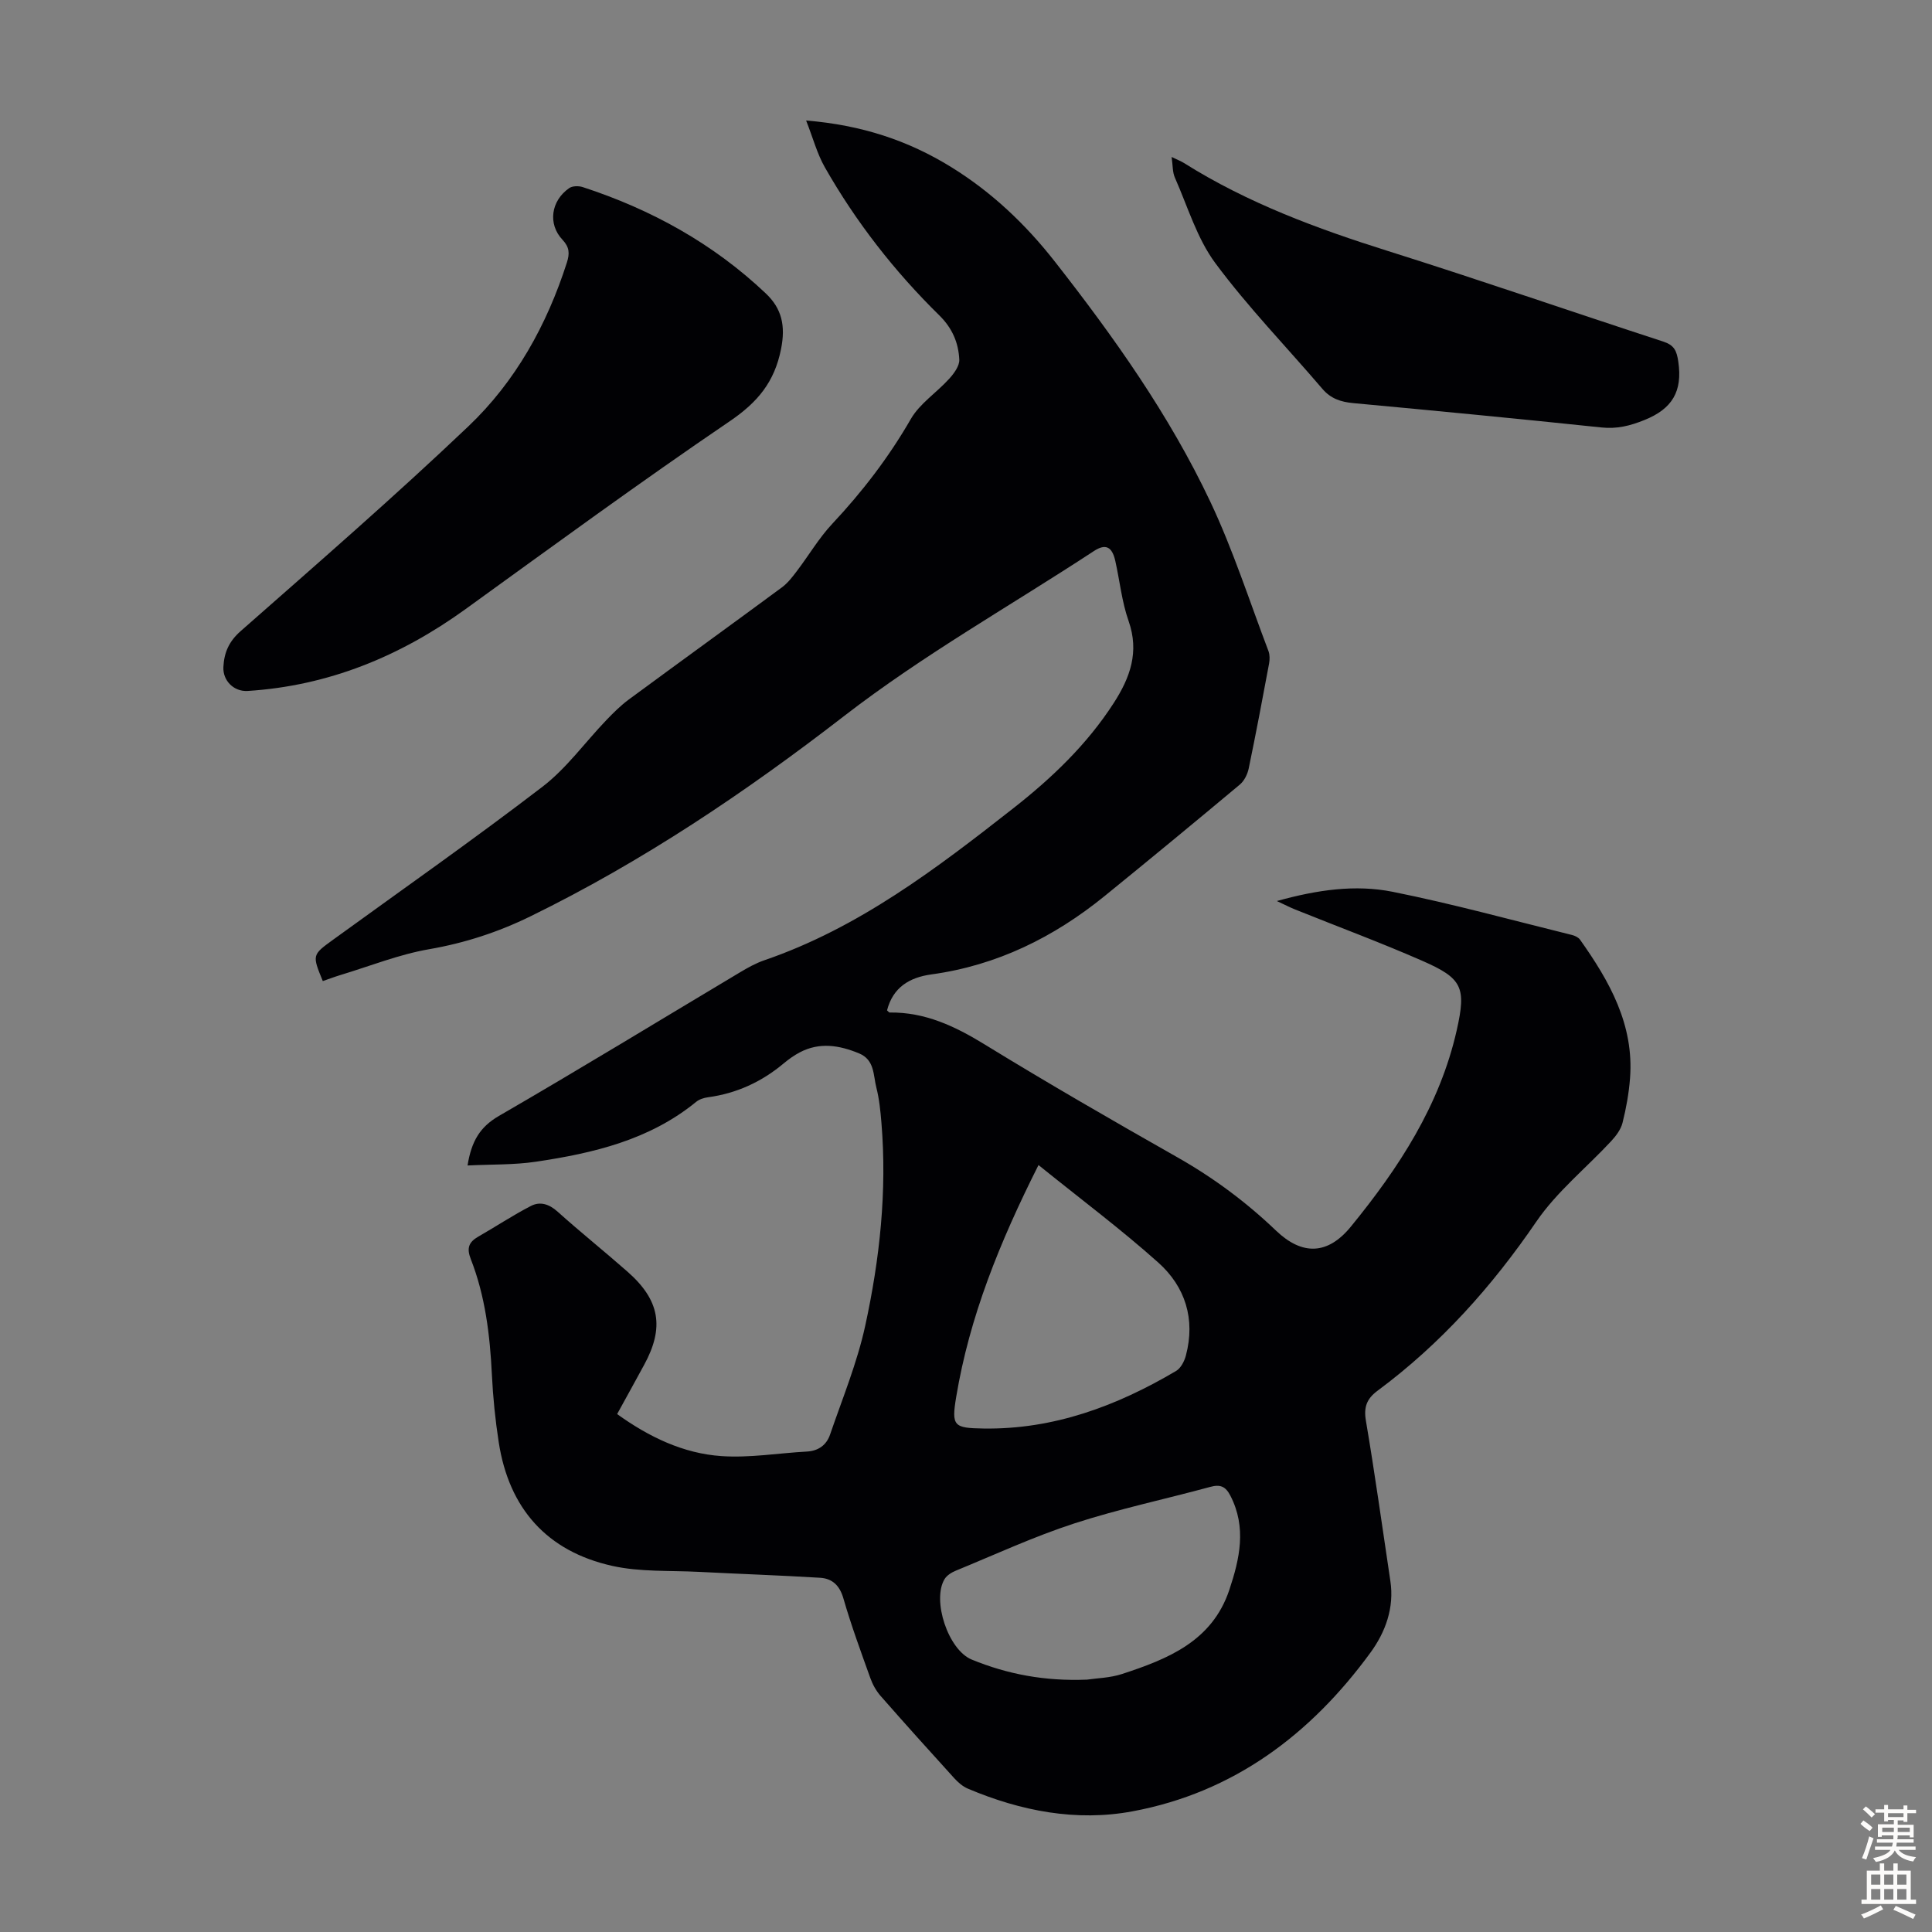 <svg enable-background="new 0 0 400 400" viewBox="0 0 400 400" xmlns="http://www.w3.org/2000/svg"><rect x="0" y="0" width="400" height="400" fill="#808080" stroke="none"/><g fill="#010104"><path d="m127.77 292.77c6.61 4.75 13.7 8.16 21.61 8.7 5.84.4 11.77-.62 17.66-.94 2.43-.13 4.09-1.38 4.82-3.53 2.56-7.47 5.61-14.86 7.28-22.54 3-13.79 4.53-27.82 3.35-42-.2-2.45-.45-4.93-1.05-7.29-.66-2.57-.33-5.73-3.58-7.08-4.09-1.69-8.18-2.37-12.29-.2-1.18.62-2.29 1.42-3.31 2.27-4.57 3.83-9.76 6.22-15.69 7.02-.84.11-1.79.42-2.43.94-9.66 7.9-21.28 10.63-33.18 12.4-4.56.68-9.24.53-14.16.78.81-5.03 2.57-7.98 6.5-10.26 16.74-9.69 33.25-19.78 49.86-29.7 1.62-.97 3.31-1.92 5.09-2.53 19.52-6.69 35.61-18.97 51.56-31.48 7.96-6.24 15.22-13.17 20.76-21.75 3.41-5.28 5.35-10.59 3.09-17.02-1.4-3.97-1.82-8.28-2.75-12.43-.66-2.95-2-3.63-4.43-2.04-17.28 11.34-35.31 21.47-51.75 34.18-20.35 15.74-41.71 30.11-64.93 41.46-6.67 3.26-13.56 5.51-20.93 6.79-6.22 1.07-12.21 3.48-18.29 5.32-1.27.38-2.51.86-3.75 1.28-2.22-5.42-2.21-5.41 2.13-8.56 14.49-10.51 29.16-20.79 43.36-31.68 4.98-3.82 8.79-9.17 13.19-13.76 1.46-1.52 2.98-3.04 4.67-4.29 10.54-7.77 21.15-15.43 31.68-23.2 1.21-.89 2.19-2.16 3.11-3.38 2.48-3.25 4.57-6.85 7.35-9.81 6.23-6.65 11.69-13.76 16.25-21.68 1.86-3.23 5.37-5.48 7.95-8.34.99-1.09 2.15-2.66 2.09-3.95-.16-3.47-1.42-6.5-4.12-9.16-9.3-9.13-17.28-19.36-23.73-30.7-1.59-2.8-2.43-6.02-3.86-9.66 11.5.94 21.12 4.14 30 9.62 8.39 5.17 15.43 11.85 21.48 19.57 12.23 15.61 23.72 31.78 32.21 49.75 4.71 9.97 8.1 20.57 12.03 30.9.29.77.28 1.76.13 2.59-1.35 7.25-2.72 14.5-4.22 21.73-.25 1.2-.92 2.56-1.84 3.33-9.27 7.75-18.59 15.44-27.97 23.06-10.53 8.55-22.31 14.38-35.88 16.24-4.58.63-7.97 2.7-9.19 7.45.24.2.4.44.55.44 7.32-.09 13.49 2.82 19.63 6.59 13.15 8.07 26.52 15.78 39.94 23.39 7.46 4.23 14.22 9.25 20.4 15.16 5.45 5.22 10.74 5.04 15.52-.82 9.9-12.12 18.4-25.09 21.91-40.65 2.01-8.91 1.15-10.75-7.14-14.38-8.69-3.81-17.6-7.11-26.41-10.66-1.02-.41-1.99-.92-3.69-1.71 8.37-2.33 16.25-3.46 23.99-1.91 12.47 2.5 24.76 5.89 37.12 8.94.6.15 1.32.49 1.66.97 6.1 8.6 11.21 17.61 10.35 28.7-.24 3.11-.8 6.22-1.56 9.24-.35 1.38-1.36 2.71-2.36 3.79-5.16 5.55-11.24 10.45-15.47 16.63-9.19 13.45-19.82 25.34-32.89 35.03-2.23 1.66-2.89 3.38-2.4 6.23 1.87 11.02 3.4 22.1 5.06 33.16.84 5.56-1.03 10.6-4.13 14.84-12.35 16.91-28.31 28.94-49.22 32.84-11.65 2.18-23.16-.05-34.1-4.68-1.08-.45-2.06-1.31-2.86-2.19-5.12-5.63-10.21-11.29-15.23-17.01-.92-1.06-1.66-2.38-2.13-3.71-1.96-5.47-3.97-10.93-5.58-16.51-.78-2.7-2.33-4.1-4.83-4.25-8.35-.51-16.71-.79-25.06-1.22-6-.31-12.17.05-17.96-1.24-13.5-3.01-21.38-11.86-23.5-25.58-.72-4.63-1.19-9.32-1.42-14-.4-8.2-1.37-16.29-4.38-23.97-.88-2.25-.4-3.49 1.55-4.61 3.65-2.09 7.17-4.43 10.91-6.36 1.87-.97 3.73-.42 5.48 1.14 4.74 4.26 9.73 8.25 14.52 12.47 6.72 5.9 7.67 11.57 3.42 19.33-1.82 3.35-3.65 6.66-5.57 10.15zm97.27 54.98c2.01-.3 4.77-.35 7.28-1.17 9.46-3.1 18.63-6.76 22.19-17.39 2.15-6.44 3.62-12.91.24-19.5-1.01-1.97-2.12-2.41-4.2-1.84-9.37 2.55-18.91 4.56-28.13 7.56-8.34 2.71-16.36 6.43-24.5 9.77-.89.36-1.89.98-2.36 1.76-2.64 4.38.75 14.65 5.61 16.65 7.42 3.05 15.17 4.51 23.87 4.16zm-10.03-106.54c-8.11 16.12-14.29 31.47-17.04 48.01-1.01 6.07-.5 6.44 5.66 6.54 14.53.22 27.58-4.66 39.87-11.92.98-.58 1.72-2.02 2.03-3.21 1.99-7.52-.13-14.23-5.71-19.22-7.71-6.9-16.03-13.11-24.81-20.2z"/><path d="m51.2 143.06c-2.82.13-5.09-2.16-4.95-4.96.15-2.98 1.13-5.28 3.58-7.44 15.87-13.97 31.84-27.84 47.15-42.4 9.75-9.27 16.24-20.97 20.38-33.88.61-1.9.55-3.2-.91-4.75-3.06-3.24-2.39-8.05 1.39-10.68.67-.47 1.95-.49 2.79-.22 14.21 4.63 27.04 11.71 37.93 22.03 3.3 3.13 4.11 6.67 3.15 11.49-1.37 6.91-4.9 11.07-10.65 14.98-18.49 12.56-36.54 25.77-54.66 38.87-13.55 9.79-28.4 15.91-45.2 16.96z"/><path d="m242.57 32.5c1.2.58 1.92.85 2.56 1.25 13.14 8.27 27.52 13.59 42.27 18.23 19.05 6 37.94 12.54 56.93 18.73 2.29.75 2.81 1.86 3.15 4.21.88 6.09-1.23 9.71-6.99 12.03-3.01 1.22-5.7 1.89-8.94 1.55-17.11-1.8-34.24-3.45-51.37-5.04-2.59-.24-4.67-.93-6.4-2.96-7.4-8.66-15.38-16.88-22.15-26.01-3.82-5.15-5.73-11.72-8.38-17.71-.51-1.13-.42-2.53-.68-4.28z"/></g><path d="m385.2 377.6.6-.7c.6.4 1.3.9 1.9 1.5l-.6.7c-.8-.5-1.4-1-1.9-1.5zm.3 7.1c.6-1.4 1.1-2.9 1.5-4.5.3.1.6.3.9.4-.5 1.4-1 2.9-1.5 4.4zm.2-10.1.6-.6c.7.5 1.3 1.1 1.9 1.6l-.7.7c-.6-.6-1.2-1.2-1.8-1.7zm8.4-.8h.8v.9h1.8v.7h-1.8v1.8h-.8v-.3h-1.2v.9h3.3v2.6h-.8v-.4h-2.5c0 .3 0 .6-.1.8h3.4v.7h-3.5c0 .3-.1.6-.1.8h4v.7h-3.5c.7.9 1.9 1.3 3.6 1.5-.2.2-.4.5-.6.9-1.9-.3-3.2-1.1-3.8-2.3-.5 1.1-1.8 2-3.9 2.4-.2-.3-.4-.5-.6-.8 1.9-.4 3.1-.9 3.6-1.7h-3.2v-.7h3.5c.1-.2.1-.5.2-.8h-3.3v-.7h3.4c0-.2 0-.5 0-.8h-2.4v.3h-.8v-2.6h3.3v-.9h-1.2v.3h-.8v-1.8h-1.8v-.7h1.8v-.9h.8v.9h3.2zm-4.4 5.5h2.4c0-.3 0-.6 0-.9h-2.4zm1.2-3.1h3.2v-.8h-3.2zm4.4 2.2h-2.4v.9h2.5v-.9z" fill="#fcfbfa"/><path d="m389.2 385.8h.9v1.5h1.9v-1.5h.9v1.5h2.7v6h1.1v.9h-11.3v-.9h1.1v-6h2.7zm.2 8.7.5.8c-1.2.6-2.5 1.3-4 1.9-.2-.3-.3-.6-.6-.8 1.6-.6 3-1.3 4.1-1.9zm-2-4.3h1.9v-2.1h-1.9zm0 3.1h1.9v-2.2h-1.9zm2.7-3.1h1.9v-2.1h-1.9zm0 3.1h1.9v-2.2h-1.9zm2.4 1.3c1.4.6 2.7 1.2 4.1 1.8l-.5.9c-1.5-.7-2.8-1.4-4.1-1.9zm2.2-6.5h-1.9v2.1h1.9zm-1.9 5.2h1.9v-2.2h-1.9z" fill="#fcfbfa"/></svg>